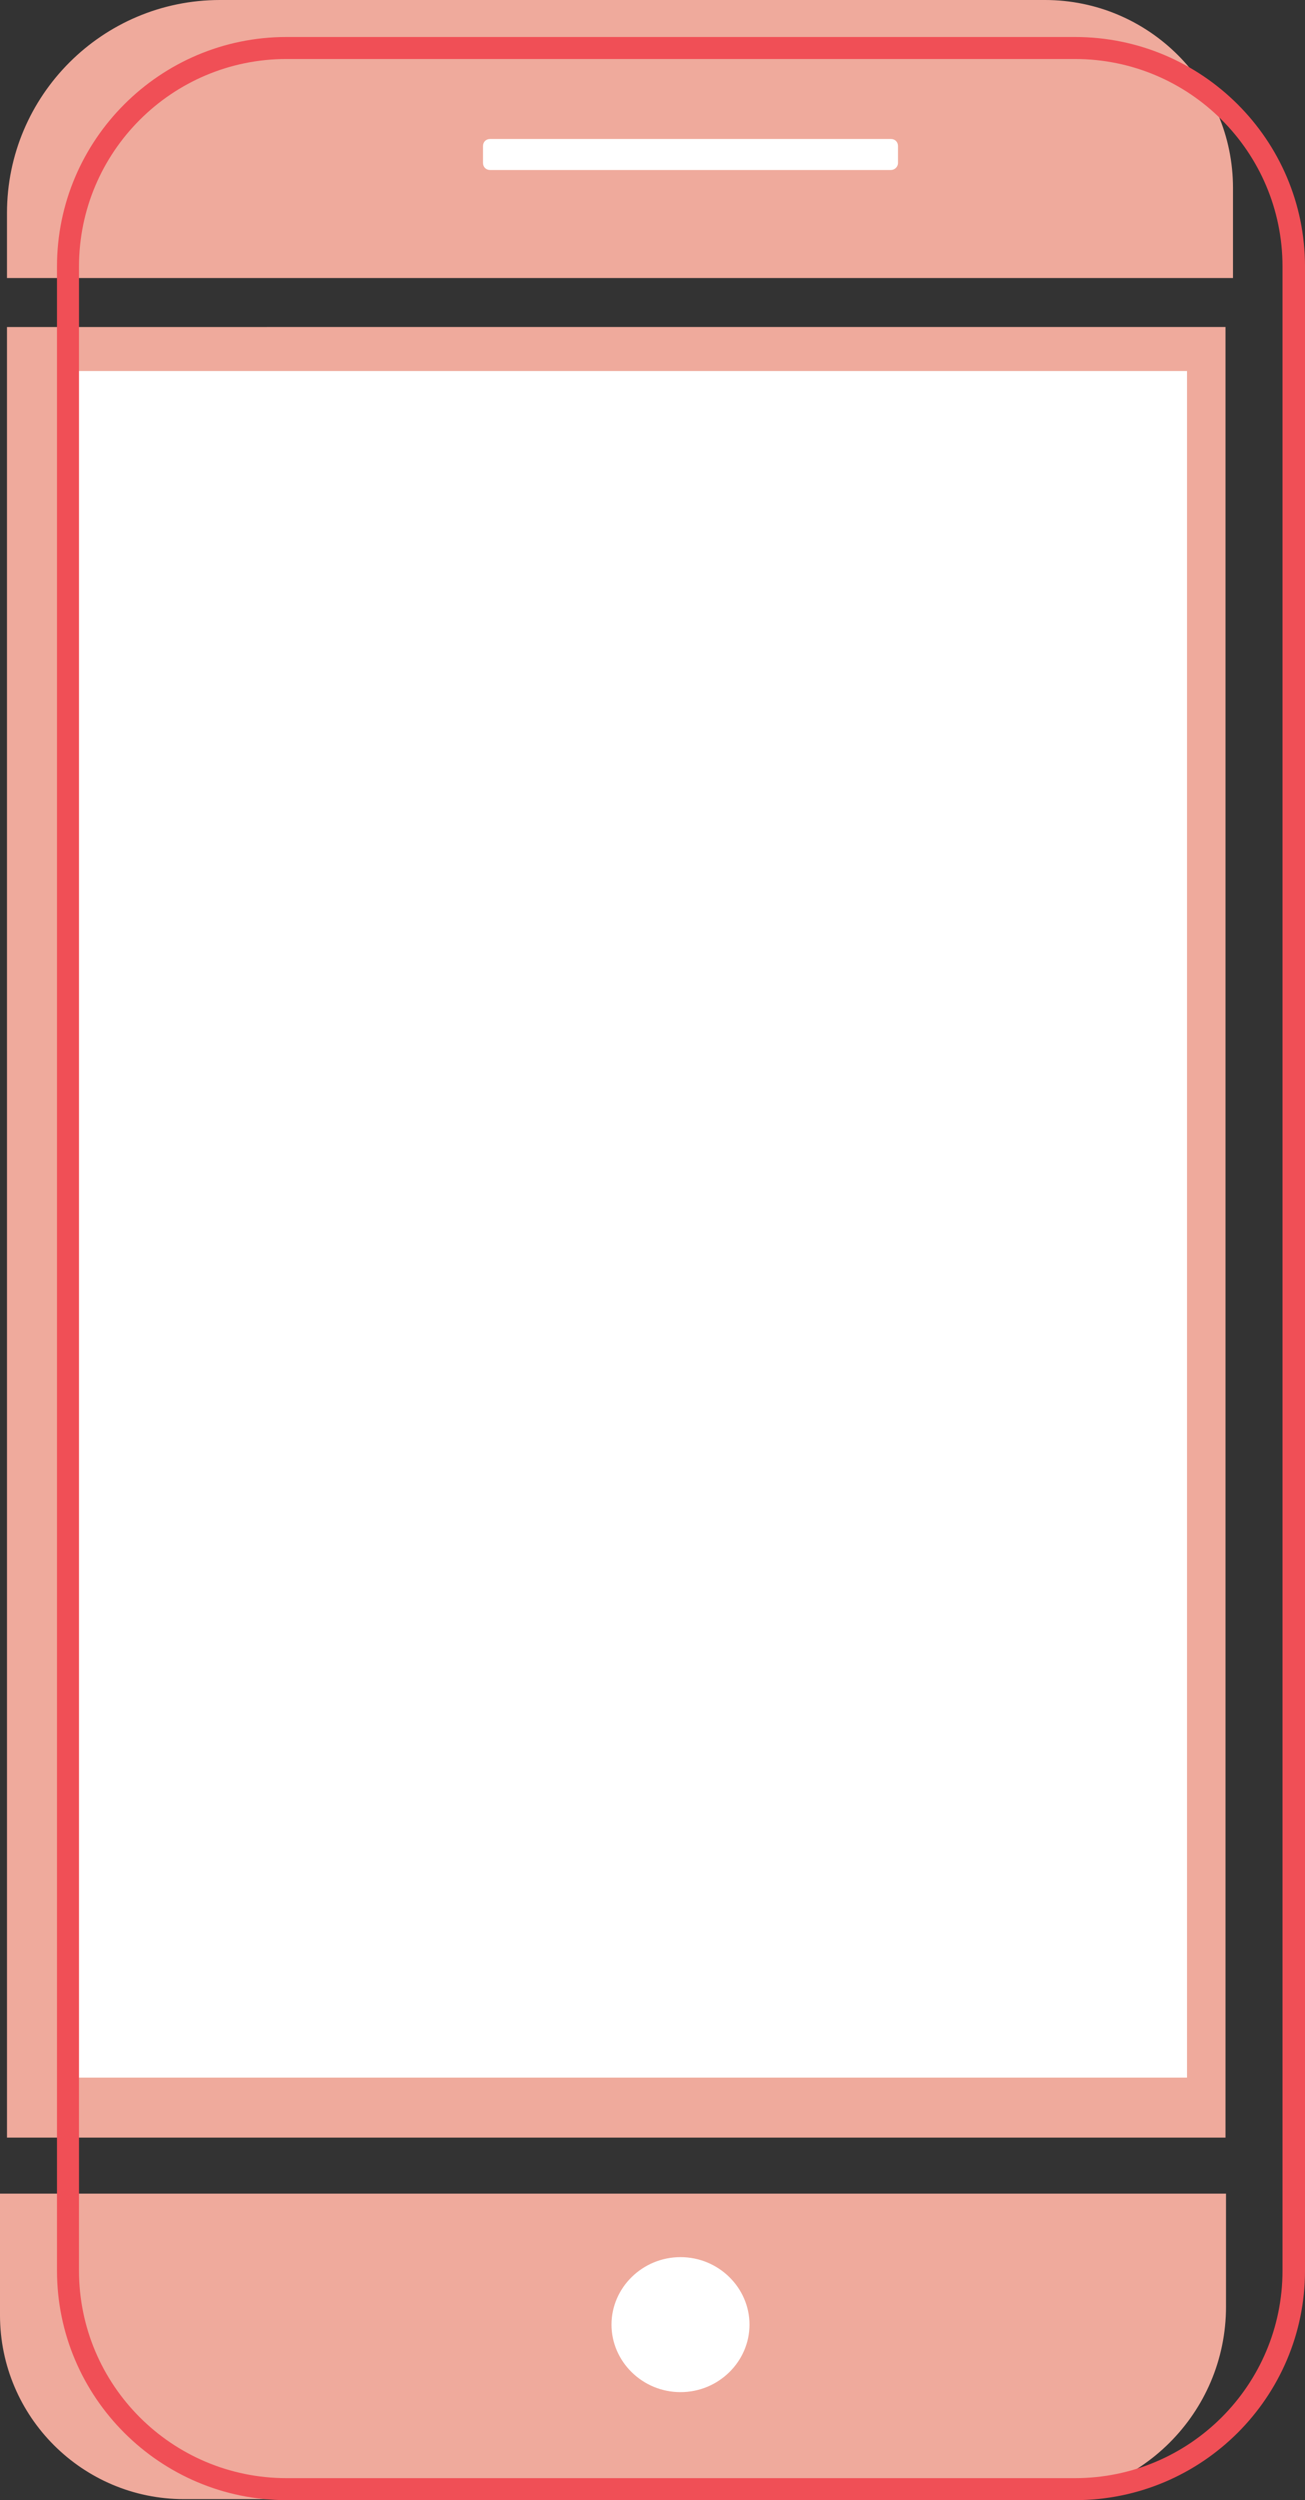 <?xml version="1.0" encoding="UTF-8" standalone="no"?><svg xmlns="http://www.w3.org/2000/svg" xmlns:xlink="http://www.w3.org/1999/xlink" fill="#000000" height="500" preserveAspectRatio="xMidYMid meet" version="1.1" viewBox="0.0 0.0 261.0 500.0" width="261" zoomAndPan="magnify">
 <rect x="0.0" y="0.0" width="261.0" height="500.0" fill="#333333" stroke="none"/>
 <g id="surface1">
  <g id="change1_1"><path d="m245.2 461.3v-22.6h-245.2v24.3c0 20.3 16.5 36.8 36.801 36.8h169.8c21.3 0 38.6-17.2 38.6-38.5zm-36.2-461.3h-165c-23.5 0-42.602 19.102-42.602 42.602l0 13h245.2v-18c0-20.801-16.9-37.602-37.6-37.602zm36.2 427.5h-243.8l-0.002-362.1 243.7-0.002v362.1h0.1" fill="#efaa9c"/></g>
  <g id="change2_1"><path d="m136.1 451.4c-7.6 0-13.8 6.1-13.8 13.5s6.2 13.5 13.8 13.5 13.8-6.1 13.8-13.5-6.2-13.5-13.8-13.5zm43.5-418.8v-3.403c0-0.801-0.6-1.398-1.4-1.398h-80.2c-0.801 0-1.398 0.597-1.398 1.398v3.403c0 0.796 0.597 1.398 1.398 1.398h80.2c0.7 0 1.4-0.602 1.4-1.398zm57.8 382.9h-225.8l0.002-341.3 225.8-0.001v341.3" fill="#ffffff"/></g>
  <g id="change3_1"><path d="m57.301 11.801c-22.903 0-41.5 18.597-41.5 41.5v400.8c0 22.9 18.597 41.5 41.5 41.5h157.7c22.9 0 41.5-18.6 41.5-41.5v-400.8c0-22.902-18.6-41.499-41.5-41.499zm157.7 488.2h-157.7c-25.3 0-45.902-20.6-45.902-45.9v-400.8c0-25.3 20.602-45.902 45.903-45.902l157.7 0c25.4 0 46 20.602 46 45.903v400.8c0 25.3-20.6 45.9-46 45.9" fill="#f04f56"/></g>
 </g>
</svg>